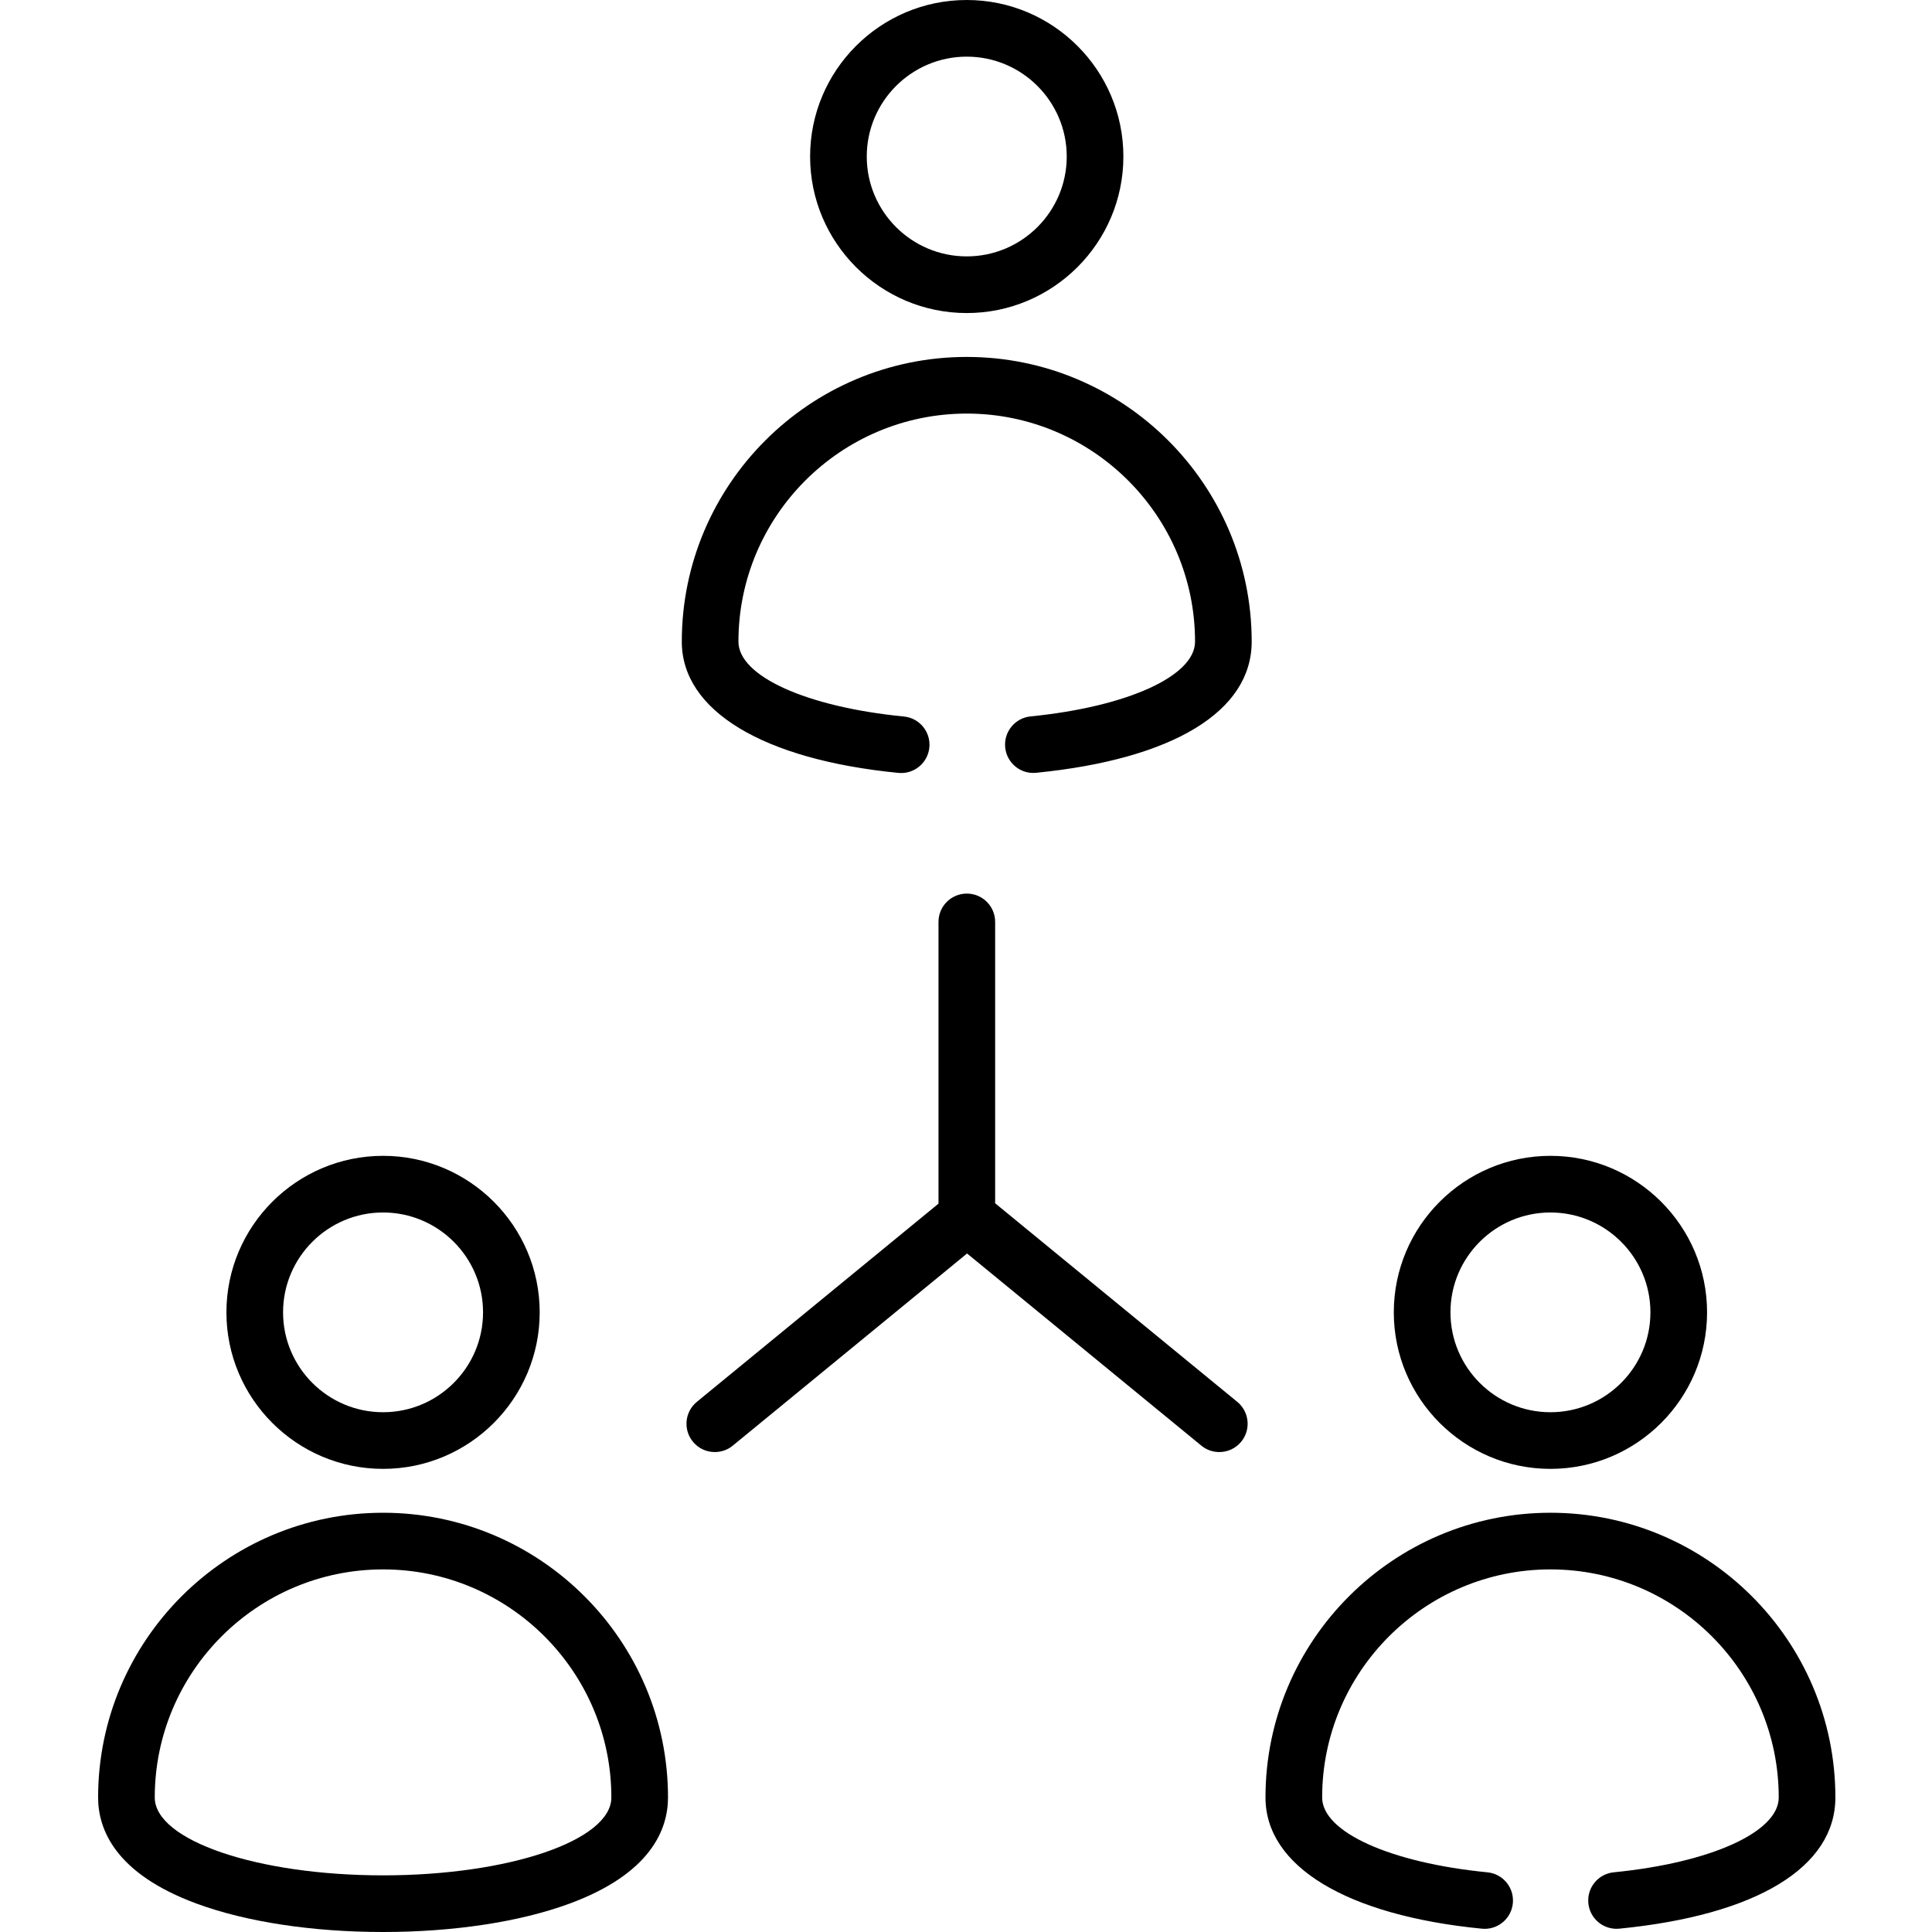 <svg xmlns="http://www.w3.org/2000/svg" height="512pt" viewBox="-26 0 512 512" width="512pt"><path d="m384.883 400.895c-41.641 0-75.516 33.848-75.516 75.453 0 18.25 21.438 31.25 57.348 34.777.25.023.5.035.742.035 3.816 0 7.082-2.895 7.461-6.773.406-4.125-2.609-7.797-6.734-8.203-25.793-2.531-43.801-10.688-43.801-19.832 0-33.328 27.137-60.445 60.5-60.445 33.359 0 60.5 27.117 60.5 60.445 0 9.133-17.98 17.285-43.723 19.828-4.125.406-7.141 4.082-6.73 8.207.406 4.125 4.086 7.133 8.207 6.73 36.391-3.59 57.258-16.262 57.258-34.766 0-41.609-33.875-75.457-75.512-75.457zm0 0"></path><path d="m384.883 389.266c22.887 0 41.508-18.605 41.508-41.48 0-22.871-18.621-41.477-41.508-41.477-22.891 0-41.512 18.605-41.512 41.477 0 22.875 18.621 41.48 41.512 41.48zm0-67.945c14.609 0 26.496 11.871 26.496 26.465 0 14.598-11.887 26.469-26.496 26.469-14.613 0-26.496-11.871-26.496-26.469-.004-14.594 11.883-26.465 26.496-26.465zm0 0"></path><path d="m75.516 400.895c-41.641 0-75.516 33.848-75.516 75.453 0 8.453 4.539 20.199 26.168 28.156 13.145 4.832 30.668 7.496 49.348 7.496 18.676 0 36.203-2.664 49.344-7.496 21.629-7.957 26.168-19.703 26.168-28.156 0-41.605-33.875-75.453-75.512-75.453zm0 96.094c-33.363 0-60.504-9.258-60.504-20.641 0-33.324 27.141-60.441 60.504-60.441 33.359 0 60.5 27.113 60.5 60.441 0 11.383-27.141 20.641-60.5 20.641zm0 0"></path><path d="m75.516 389.266c22.887 0 41.508-18.605 41.508-41.48 0-22.871-18.621-41.477-41.508-41.477-22.891 0-41.512 18.605-41.512 41.477 0 22.875 18.621 41.48 41.512 41.48zm0-67.945c14.609 0 26.496 11.871 26.496 26.465 0 14.598-11.887 26.469-26.496 26.469-14.613 0-26.5-11.871-26.5-26.469 0-14.594 11.887-26.465 26.5-26.465zm0 0"></path><path d="m230.199 94.59c-41.641 0-75.516 33.848-75.516 75.453 0 18.262 21.461 31.266 57.406 34.781.25.023.496.035.738.035 3.82 0 7.082-2.898 7.461-6.773.406-4.125-2.613-7.801-6.738-8.203-25.82-2.527-43.855-10.684-43.855-19.84 0-33.328 27.141-60.441 60.504-60.441 33.359 0 60.5 27.113 60.5 60.441 0 9.109-17.926 17.258-43.586 19.812-4.125.414-7.137 4.09-6.727 8.215.41 4.125 4.07 7.152 8.215 6.727 36.293-3.613 57.109-16.281 57.109-34.754 0-41.605-33.875-75.453-75.512-75.453zm0 0"></path><path d="m230.199 82.961c22.887 0 41.508-18.609 41.508-41.48 0-22.871-18.621-41.48-41.508-41.48-22.891 0-41.512 18.609-41.512 41.48 0 22.871 18.621 41.48 41.512 41.48zm0-67.949c14.609 0 26.496 11.875 26.496 26.469s-11.887 26.465-26.496 26.465c-14.613 0-26.5-11.871-26.5-26.465s11.887-26.469 26.5-26.469zm0 0"></path><path d="m301.887 371.504-64.164-52.625v-74.566c0-4.145-3.359-7.504-7.504-7.504-4.148 0-7.508 3.359-7.508 7.504v74.664l-64.039 52.527c-3.207 2.629-3.676 7.359-1.043 10.562 1.48 1.812 3.637 2.746 5.805 2.746 1.676 0 3.363-.555 4.758-1.703l62.09-50.922 62.086 50.922c1.398 1.148 3.082 1.703 4.758 1.703 2.172 0 4.324-.934 5.809-2.746 2.629-3.203 2.16-7.934-1.047-10.562zm0 0"></path></svg>